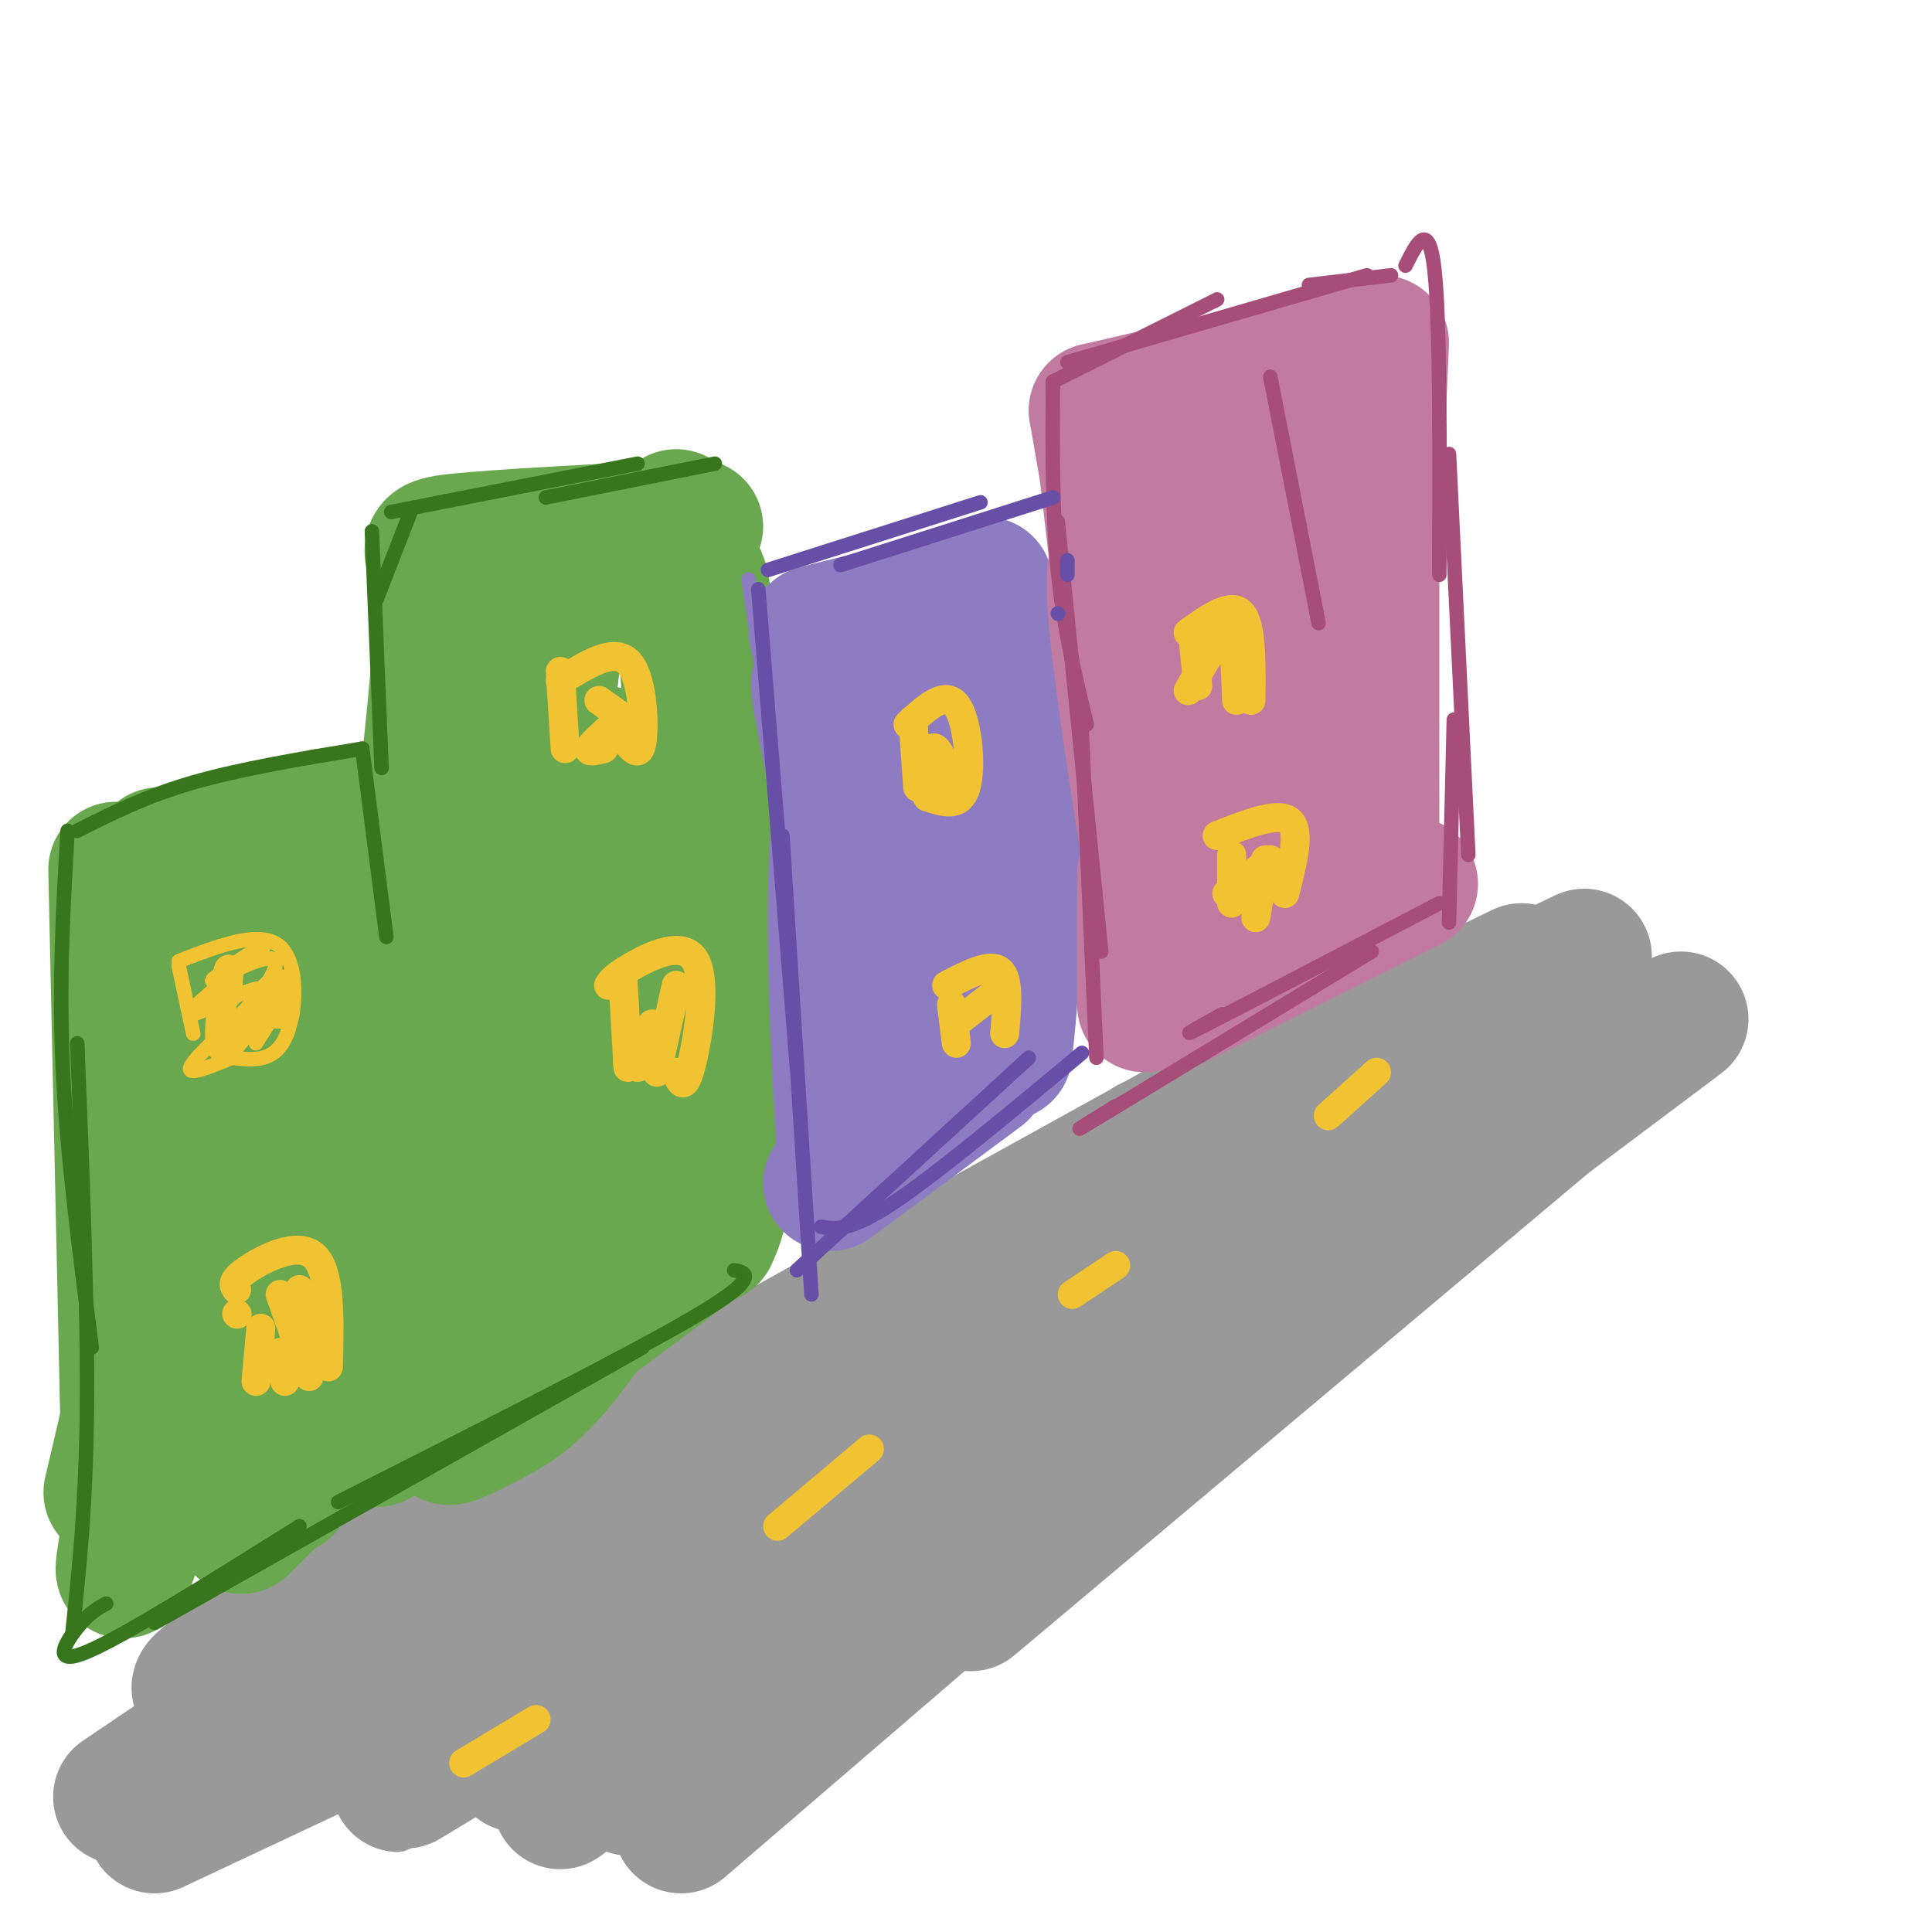 <svg viewBox='0 0 400 400' version='1.1' xmlns='http://www.w3.org/2000/svg' xmlns:xlink='http://www.w3.org/1999/xlink'><g fill='none' stroke='rgb(153,153,153)' stroke-width='28' stroke-linecap='round' stroke-linejoin='round'><path d='M42,350c-1.750,-0.583 -3.500,-1.167 31,-21c34.500,-19.833 105.250,-58.917 176,-98'/><path d='M46,367c0.000,0.000 192.000,-102.000 192,-102'/><path d='M152,314c28.167,-21.750 56.333,-43.500 79,-59c22.667,-15.500 39.833,-24.750 57,-34'/><path d='M141,378c0.000,0.000 114.000,-98.000 114,-98'/><path d='M201,332c0.000,0.000 125.000,-105.000 125,-105'/><path d='M252,283c0.000,0.000 96.000,-72.000 96,-72'/><path d='M314,229c-5.667,1.333 -11.333,2.667 -29,13c-17.667,10.333 -47.333,29.667 -77,49'/><path d='M334,214c0.000,0.000 -110.000,36.000 -110,36'/><path d='M323,212c2.083,-2.583 4.167,-5.167 -10,-1c-14.167,4.167 -44.583,15.083 -75,26'/><path d='M255,233c0.000,0.000 73.000,-35.000 73,-35'/><path d='M297,211c0.000,0.000 -176.000,120.000 -176,120'/><path d='M203,287c0.000,0.000 8.000,-4.000 8,-4'/><path d='M243,272c-62.167,37.833 -124.333,75.667 -148,90c-23.667,14.333 -8.833,5.167 6,-4'/><path d='M209,298c14.079,-8.450 28.159,-16.899 4,-1c-24.159,15.899 -86.555,56.148 -102,66c-15.445,9.852 16.061,-10.693 36,-22c19.939,-11.307 28.312,-13.376 31,-12c2.688,1.376 -0.309,6.199 -2,9c-1.691,2.801 -2.078,3.582 -9,9c-6.922,5.418 -20.381,15.473 -28,20c-7.619,4.527 -9.397,3.527 -10,2c-0.603,-1.527 -0.029,-3.579 -2,-3c-1.971,0.579 -6.485,3.790 -11,7'/><path d='M98,347c0.000,0.000 -66.000,31.000 -66,31'/><path d='M107,321c1.833,-2.750 3.667,-5.500 -10,3c-13.667,8.500 -42.833,28.250 -72,48'/><path d='M49,362c0.000,0.000 51.000,-33.000 51,-33'/><path d='M222,254c10.250,-7.583 20.500,-15.167 36,-24c15.500,-8.833 36.250,-18.917 57,-29'/></g>
<g fill='none' stroke='rgb(106,168,79)' stroke-width='28' stroke-linecap='round' stroke-linejoin='round'><path d='M28,319c-1.667,5.000 -3.333,10.000 -2,2c1.333,-8.000 5.667,-29.000 10,-50'/><path d='M23,309c3.432,-14.552 6.864,-29.104 9,-42c2.136,-12.896 2.974,-24.137 3,-36c0.026,-11.863 -0.762,-24.348 -2,-30c-1.238,-5.652 -2.925,-4.472 -4,-3c-1.075,1.472 -1.537,3.236 -2,5'/><path d='M29,269c2.889,-33.111 5.778,-66.222 7,-81c1.222,-14.778 0.778,-11.222 0,-10c-0.778,1.222 -1.889,0.111 -3,-1'/><path d='M32,182c-2.333,-1.000 -4.667,-2.000 2,-4c6.667,-2.000 22.333,-5.000 38,-8'/><path d='M67,169c2.000,6.750 4.000,13.500 4,24c0.000,10.500 -2.000,24.750 -4,39'/><path d='M68,177c0.000,0.000 -7.000,114.000 -7,114'/><path d='M60,188c1.417,26.667 2.833,53.333 2,72c-0.833,18.667 -3.917,29.333 -7,40'/><path d='M50,316c0.000,0.000 12.000,-12.000 12,-12'/><path d='M59,308c4.583,-9.417 9.167,-18.833 11,-25c1.833,-6.167 0.917,-9.083 0,-12'/><path d='M56,175c3.833,16.583 7.667,33.167 9,50c1.333,16.833 0.167,33.917 -1,51'/><path d='M74,169c2.667,21.417 5.333,42.833 6,62c0.667,19.167 -0.667,36.083 -2,53'/><path d='M81,244c0.000,0.000 -3.000,54.000 -3,54'/><path d='M94,190c0.000,0.000 -1.000,-63.000 -1,-63'/><path d='M89,157c1.489,-14.267 2.978,-28.533 2,-36c-0.978,-7.467 -4.422,-8.133 4,-9c8.422,-0.867 28.711,-1.933 49,-3'/><path d='M140,107c0.000,0.000 8.000,106.000 8,106'/><path d='M147,133c-1.467,-10.733 -2.933,-21.467 -2,-3c0.933,18.467 4.267,66.133 5,92c0.733,25.867 -1.133,29.933 -3,34'/><path d='M146,256c-21.317,15.856 -42.635,31.713 -50,38c-7.365,6.287 -0.778,3.005 5,0c5.778,-3.005 10.748,-5.732 20,-19c9.252,-13.268 22.786,-37.077 24,-43c1.214,-5.923 -9.893,6.038 -21,18'/><path d='M124,250c-9.100,8.768 -21.349,21.690 -25,22c-3.651,0.310 1.296,-11.990 5,-20c3.704,-8.010 6.165,-11.728 10,-17c3.835,-5.272 9.045,-12.098 4,-2c-5.045,10.098 -20.346,37.120 -22,37c-1.654,-0.120 10.339,-27.383 17,-48c6.661,-20.617 7.992,-34.588 7,-39c-0.992,-4.412 -4.305,0.735 -6,3c-1.695,2.265 -1.770,1.647 -5,10c-3.230,8.353 -9.615,25.676 -16,43'/><path d='M93,239c0.919,-3.558 11.217,-33.954 16,-51c4.783,-17.046 4.052,-20.742 4,-27c-0.052,-6.258 0.574,-15.080 0,-10c-0.574,5.080 -2.347,24.060 -3,21c-0.653,-3.060 -0.187,-28.160 1,-39c1.187,-10.840 3.093,-7.420 5,-4'/><path d='M116,129c-0.292,2.683 -3.523,11.391 -2,28c1.523,16.609 7.800,41.119 10,42c2.200,0.881 0.322,-21.867 0,-34c-0.322,-12.133 0.913,-13.651 2,4c1.087,17.651 2.025,54.472 1,68c-1.025,13.528 -4.012,3.764 -7,-6'/><path d='M91,224c-3.896,0.864 -7.793,1.728 -10,9c-2.207,7.272 -2.725,20.951 -4,22c-1.275,1.049 -3.306,-10.531 -5,-15c-1.694,-4.469 -3.052,-1.827 -4,-3c-0.948,-1.173 -1.486,-6.162 -4,3c-2.514,9.162 -7.004,32.475 -9,33c-1.996,0.525 -1.498,-21.737 -1,-44'/><path d='M24,180c0.000,0.000 3.000,138.000 3,138'/></g>
<g fill='none' stroke='rgb(142,124,195)' stroke-width='28' stroke-linecap='round' stroke-linejoin='round'><path d='M169,131c0.000,0.000 24.000,-6.000 24,-6'/><path d='M204,121c2.917,11.667 5.833,23.333 7,36c1.167,12.667 0.583,26.333 0,40'/><path d='M202,147c3.000,14.583 6.000,29.167 7,41c1.000,11.833 0.000,20.917 -1,30'/><path d='M177,140c-2.222,1.400 -4.444,2.800 -6,2c-1.556,-0.800 -2.444,-3.800 0,9c2.444,12.800 8.222,41.400 14,70'/><path d='M188,163c0.000,0.000 -6.000,66.000 -6,66'/><path d='M177,143c-1.833,12.750 -3.667,25.500 -4,42c-0.333,16.500 0.833,36.750 2,57'/><path d='M172,245c0.000,0.000 31.000,-23.000 31,-23'/><path d='M182,236c-1.667,1.500 -3.333,3.000 -3,2c0.333,-1.000 2.667,-4.500 5,-8'/></g>
<g fill='none' stroke='rgb(194,123,160)' stroke-width='28' stroke-linecap='round' stroke-linejoin='round'><path d='M229,96c0.000,0.000 3.000,26.000 3,26'/><path d='M227,85c0.000,0.000 5.000,29.000 5,29'/><path d='M227,85c0.000,0.000 56.000,-13.000 56,-13'/><path d='M254,80c0.000,0.000 31.000,-9.000 31,-9'/><path d='M286,71c0.000,0.000 -4.000,90.000 -4,90'/><path d='M284,113c0.000,0.000 0.000,67.000 0,67'/><path d='M271,83c0.000,0.000 -1.000,95.000 -1,95'/><path d='M257,101c-0.333,-8.667 -0.667,-17.333 0,-3c0.667,14.333 2.333,51.667 4,89'/><path d='M252,99c0.750,37.000 1.500,74.000 1,90c-0.500,16.000 -2.250,11.000 -4,6'/><path d='M240,111c0.000,0.000 2.000,82.000 2,82'/><path d='M234,113c-2.000,0.583 -4.000,1.167 -3,14c1.000,12.833 5.000,37.917 9,63'/><path d='M237,181c0.000,0.000 0.000,27.000 0,27'/><path d='M244,207c0.000,0.000 48.000,-24.000 48,-24'/></g>
<g fill='none' stroke='rgb(166,77,121)' stroke-width='3' stroke-linecap='round' stroke-linejoin='round'><path d='M218,79c-0.083,13.583 -0.167,27.167 1,39c1.167,11.833 3.583,21.917 6,32'/><path d='M219,108c0.000,0.000 9.000,89.000 9,89'/><path d='M224,152c0.000,0.000 3.000,67.000 3,67'/><path d='M218,79c0.000,0.000 34.000,-17.000 34,-17'/><path d='M221,75c0.000,0.000 62.000,-18.000 62,-18'/><path d='M263,78c0.000,0.000 10.000,51.000 10,51'/><path d='M271,59c0.000,0.000 17.000,-2.000 17,-2'/><path d='M291,55c2.417,-4.833 4.833,-9.667 6,1c1.167,10.667 1.083,36.833 1,63'/><path d='M300,94c0.000,0.000 4.000,83.000 4,83'/><path d='M301,149c0.000,0.000 -1.000,42.000 -1,42'/><path d='M231,229c-5.917,3.667 -11.833,7.333 -3,2c8.833,-5.333 32.417,-19.667 56,-34'/><path d='M253,210c-5.250,2.917 -10.500,5.833 -3,2c7.500,-3.833 27.750,-14.417 48,-25'/></g>
<g fill='none' stroke='rgb(142,124,195)' stroke-width='3' stroke-linecap='round' stroke-linejoin='round'><path d='M155,120c0.000,0.000 10.000,68.000 10,68'/></g>
<g fill='none' stroke='rgb(103,78,167)' stroke-width='3' stroke-linecap='round' stroke-linejoin='round'><path d='M157,122c0.000,0.000 8.000,99.000 8,99'/><path d='M162,173c0.000,0.000 6.000,95.000 6,95'/><path d='M165,263c0.000,0.000 48.000,-44.000 48,-44'/><path d='M170,254c3.000,0.500 6.000,1.000 15,-5c9.000,-6.000 24.000,-18.500 39,-31'/><path d='M159,118c0.000,0.000 44.000,-14.000 44,-14'/><path d='M174,117c0.000,0.000 44.000,-14.000 44,-14'/><path d='M221,116c0.000,0.000 0.000,3.000 0,3'/><path d='M219,127c0.000,0.000 0.100,0.100 0.1,0.1'/></g>
<g fill='none' stroke='rgb(56,118,29)' stroke-width='3' stroke-linecap='round' stroke-linejoin='round'><path d='M16,172c7.083,-3.583 14.167,-7.167 24,-10c9.833,-2.833 22.417,-4.917 35,-7'/><path d='M75,155c0.000,0.000 5.000,39.000 5,39'/><path d='M79,159c0.000,0.000 -2.000,-49.000 -2,-49'/><path d='M78,124c0.000,0.000 7.000,-18.000 7,-18'/><path d='M81,106c0.000,0.000 51.000,-10.000 51,-10'/><path d='M113,103c0.000,0.000 35.000,-7.000 35,-7'/><path d='M14,172c-0.917,15.583 -1.833,31.167 -1,49c0.833,17.833 3.417,37.917 6,58'/><path d='M16,216c1.083,27.333 2.167,54.667 2,75c-0.167,20.333 -1.583,33.667 -3,47'/><path d='M22,332c-1.778,0.978 -3.556,1.956 -6,5c-2.444,3.044 -5.556,8.156 2,5c7.556,-3.156 25.778,-14.578 44,-26'/><path d='M32,336c0.000,0.000 101.000,-57.000 101,-57'/><path d='M70,311c25.822,-13.067 51.644,-26.133 66,-34c14.356,-7.867 17.244,-10.533 18,-12c0.756,-1.467 -0.622,-1.733 -2,-2'/></g>
<g fill='none' stroke='rgb(241,194,50)' stroke-width='3' stroke-linecap='round' stroke-linejoin='round'><path d='M37,200c0.000,0.000 3.000,14.000 3,14'/><path d='M37,199c8.511,-3.289 17.022,-6.578 21,-3c3.978,3.578 3.422,14.022 1,19c-2.422,4.978 -6.711,4.489 -11,4'/><path d='M48,219c-4.614,1.863 -10.649,4.520 -8,1c2.649,-3.520 13.982,-13.217 14,-15c0.018,-1.783 -11.281,4.348 -14,5c-2.719,0.652 3.140,-4.174 9,-9'/><path d='M49,201c3.392,-3.092 7.372,-6.321 5,-5c-2.372,1.321 -11.096,7.191 -10,7c1.096,-0.191 12.012,-6.443 13,-4c0.988,2.443 -7.952,13.583 -8,15c-0.048,1.417 8.795,-6.888 10,-8c1.205,-1.112 -5.227,4.968 -7,7c-1.773,2.032 1.114,0.016 4,-2'/><path d='M56,211c1.822,-2.133 4.378,-6.467 4,-6c-0.378,0.467 -3.689,5.733 -7,11'/></g>
<g fill='none' stroke='rgb(241,194,50)' stroke-width='6' stroke-linecap='round' stroke-linejoin='round'><path d='M47,206c0.351,-3.707 0.703,-7.414 0,-4c-0.703,3.414 -2.459,13.948 -1,15c1.459,1.052 6.133,-7.378 9,-11c2.867,-3.622 3.926,-2.437 3,-1c-0.926,1.437 -3.836,3.125 -4,4c-0.164,0.875 2.418,0.938 5,1'/><path d='M189,149c0.000,0.000 1.000,14.000 1,14'/><path d='M188,150c3.822,-3.533 7.644,-7.067 10,-4c2.356,3.067 3.244,12.733 2,17c-1.244,4.267 -4.622,3.133 -8,2'/><path d='M192,165c-1.200,-2.267 -0.200,-8.933 1,-10c1.200,-1.067 2.600,3.467 4,8'/><path d='M116,139c0.000,0.000 1.000,16.000 1,16'/><path d='M116,141c5.511,-3.444 11.022,-6.889 14,-4c2.978,2.889 3.422,12.111 3,16c-0.422,3.889 -1.711,2.444 -3,1'/><path d='M125,155c-1.667,0.417 -3.333,0.833 -3,0c0.333,-0.833 2.667,-2.917 5,-5'/><path d='M124,145c0.000,0.000 7.000,5.000 7,5'/><path d='M129,203c0.000,0.000 1.000,18.000 1,18'/><path d='M126,204c0.631,-0.929 1.262,-1.857 5,-4c3.738,-2.143 10.583,-5.500 13,-1c2.417,4.500 0.405,16.857 -1,22c-1.405,5.143 -2.202,3.071 -3,1'/><path d='M132,221c-1.250,-0.250 -2.500,-0.500 -2,-2c0.500,-1.500 2.750,-4.250 5,-7'/><path d='M140,204c0.000,0.000 -4.000,18.000 -4,18'/><path d='M247,132c0.000,0.000 1.000,10.000 1,10'/><path d='M246,131c4.417,-3.167 8.833,-6.333 11,-4c2.167,2.333 2.083,10.167 2,18'/><path d='M246,143c3.167,-5.667 6.333,-11.333 8,-11c1.667,0.333 1.833,6.667 2,13'/><path d='M255,177c0.000,0.000 0.000,10.000 0,10'/><path d='M252,173c6.333,-2.500 12.667,-5.000 15,-3c2.333,2.000 0.667,8.500 -1,15'/><path d='M254,185c0.000,0.000 9.000,-7.000 9,-7'/><path d='M262,178c0.000,0.000 -2.000,12.000 -2,12'/><path d='M161,316c0.000,0.000 19.000,-16.000 19,-16'/><path d='M222,268c0.000,0.000 9.000,-6.000 9,-6'/><path d='M275,231c0.000,0.000 10.000,-9.000 10,-9'/><path d='M96,365c0.000,0.000 15.000,-9.000 15,-9'/><path d='M54,275c0.000,0.000 -1.000,11.000 -1,11'/><path d='M49,267c-0.644,-0.844 -1.289,-1.689 2,-4c3.289,-2.311 10.511,-6.089 14,-3c3.489,3.089 3.244,13.044 3,23'/><path d='M59,286c0.000,0.000 -1.000,-6.000 -1,-6'/><path d='M58,268c0.000,0.000 6.000,17.000 6,17'/><path d='M62,267c0.000,0.000 1.000,14.000 1,14'/><path d='M49,272c0.000,0.000 0.100,0.100 0.1,0.1'/><path d='M197,208c0.000,0.000 1.000,8.000 1,8'/><path d='M196,204c4.500,-2.333 9.000,-4.667 11,-3c2.000,1.667 1.500,7.333 1,13'/><path d='M199,211c0.000,0.000 9.000,-7.000 9,-7'/></g>
</svg>